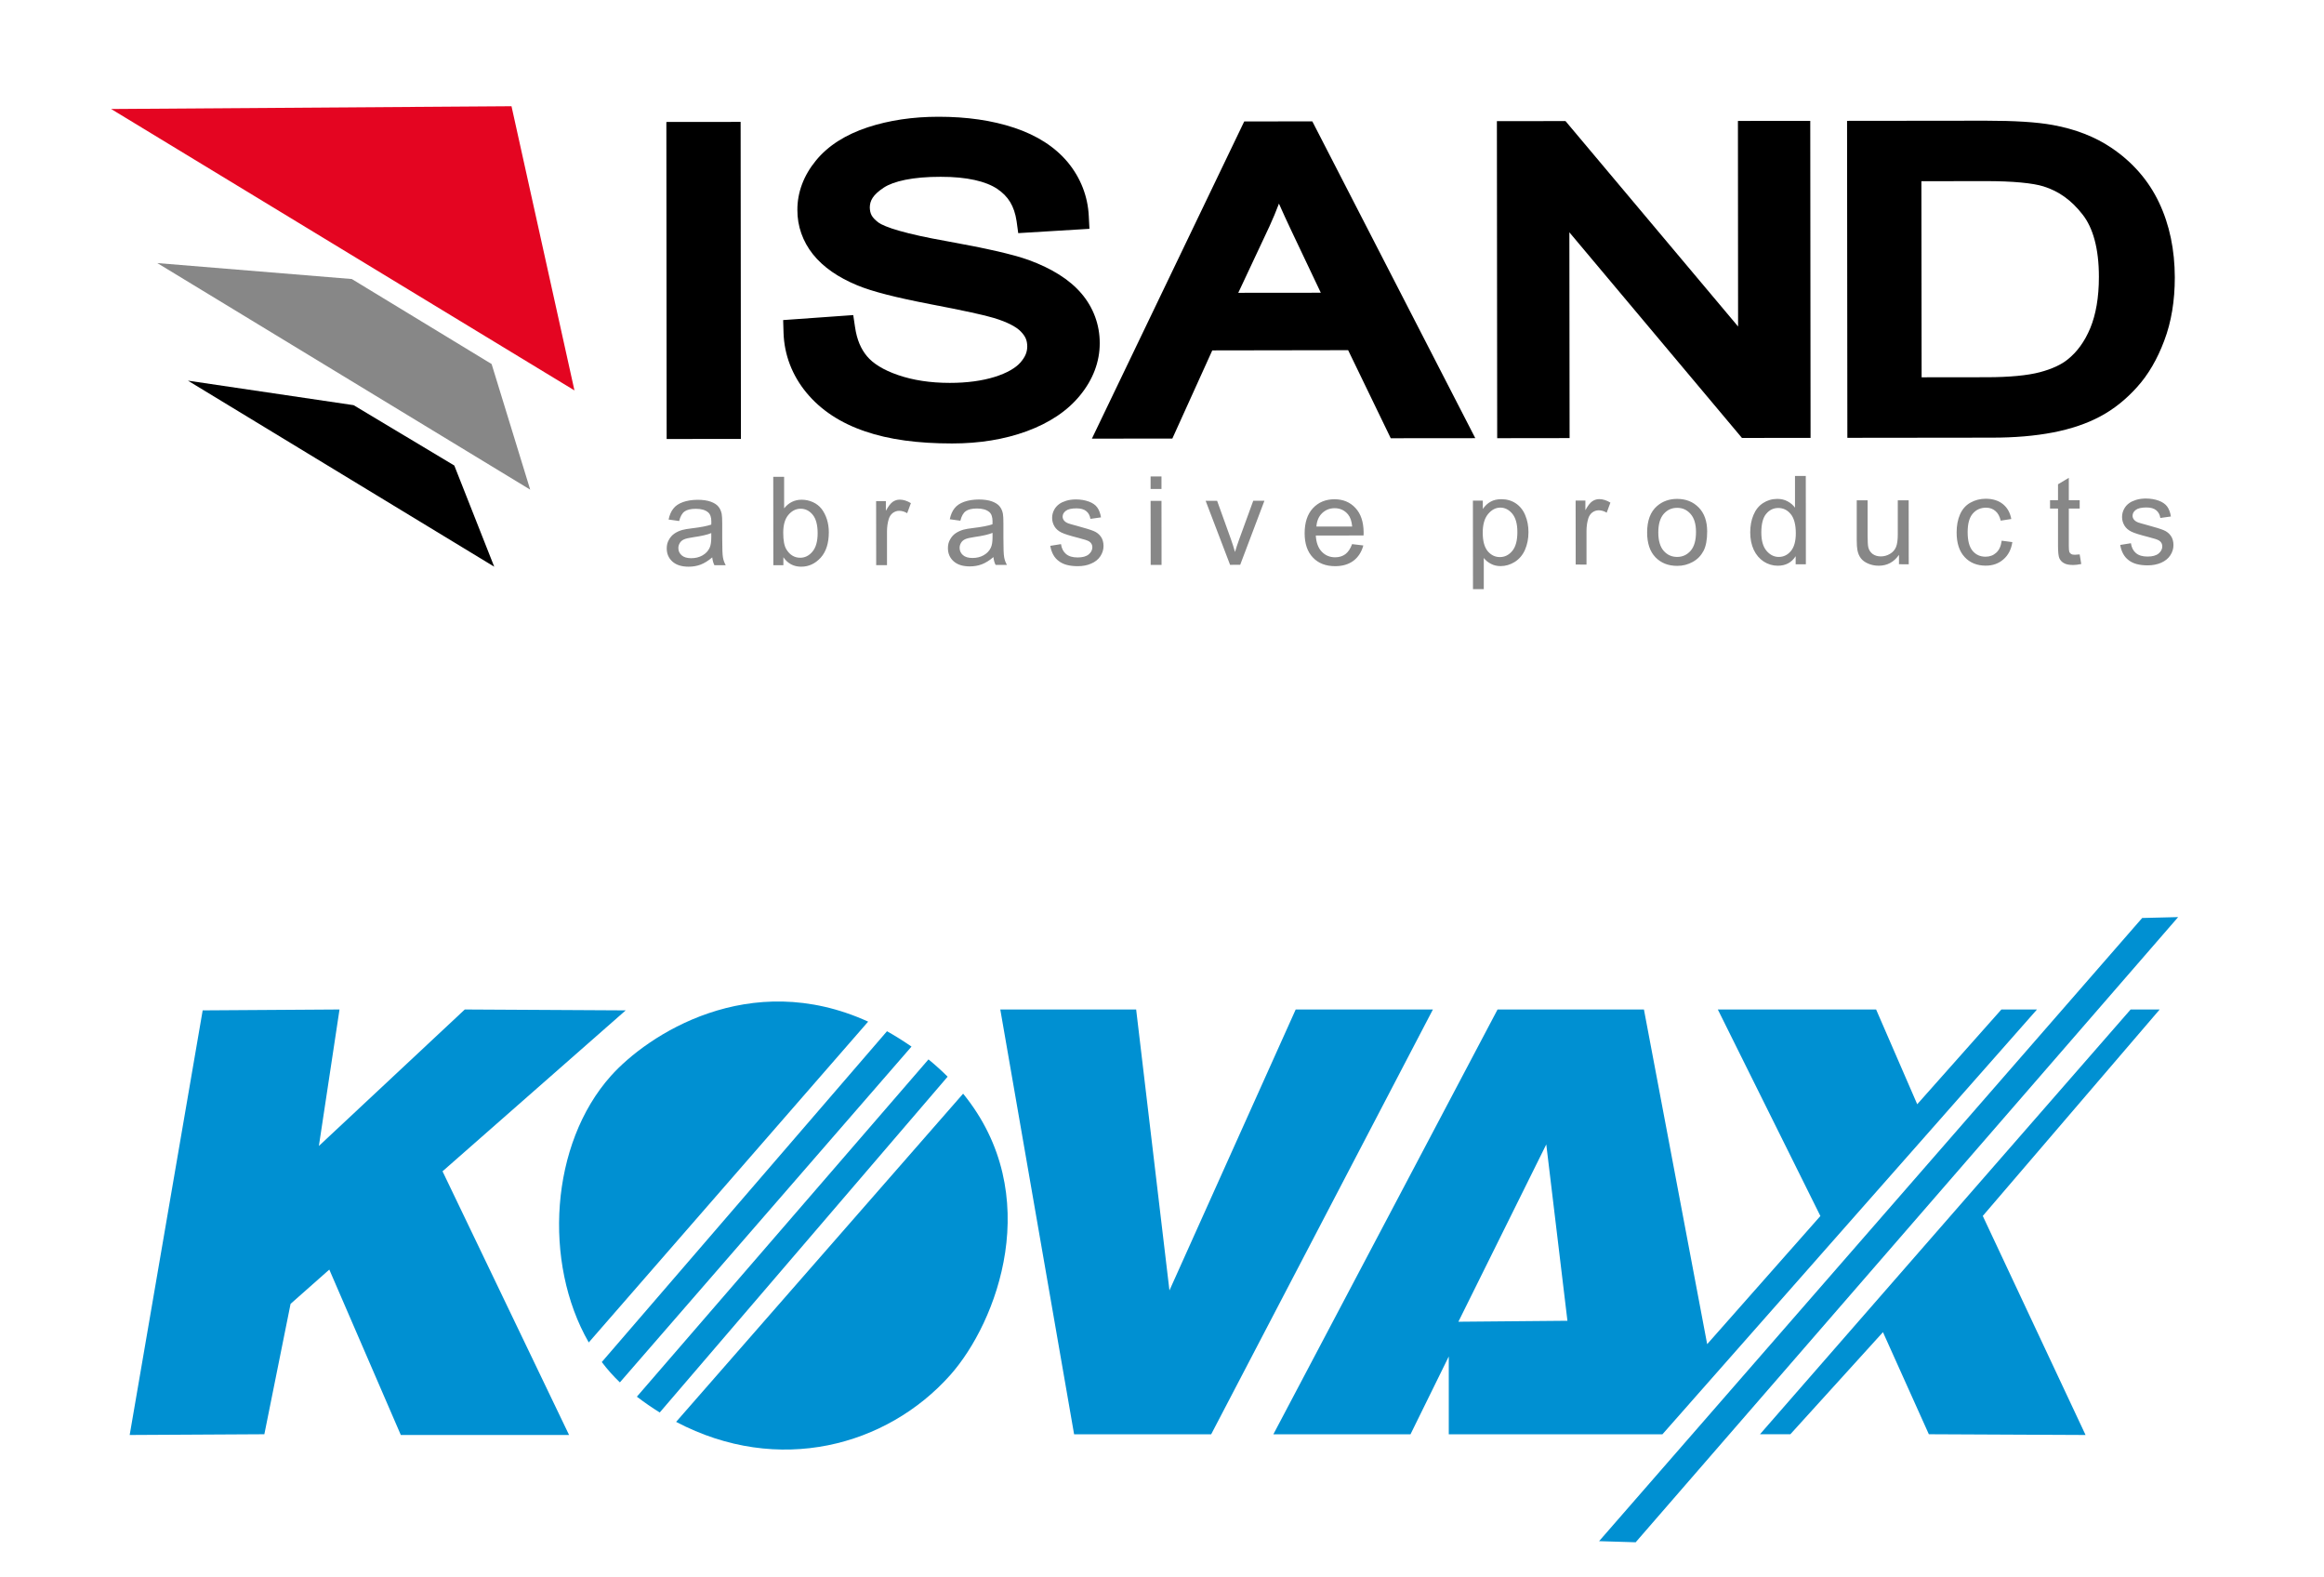 <?xml version="1.0" encoding="utf-8"?>
<!-- Generator: Adobe Illustrator 23.0.1, SVG Export Plug-In . SVG Version: 6.00 Build 0)  -->
<svg version="1.1" id="Livello_1" xmlns="http://www.w3.org/2000/svg" xmlns:xlink="http://www.w3.org/1999/xlink" x="0px" y="0px"
	 viewBox="0 0 312 211.71" style="enable-background:new 0 0 312 211.71;" xml:space="preserve">
<style type="text/css">
	.st0{fill-rule:evenodd;clip-rule:evenodd;fill:#E40521;}
	.st1{fill-rule:evenodd;clip-rule:evenodd;fill:#878787;}
	.st2{fill-rule:evenodd;clip-rule:evenodd;}
	.st3{fill:#878787;}
	.st4{fill-rule:evenodd;clip-rule:evenodd;fill:#0090D2;}
</style>
<path d="M145.19,39.4c-1.64-1.92-4.02-3.37-7.05-4.49c-2.19-0.79-5.83-1.6-11.14-2.56c-2.6-0.46-4.68-0.92-6.22-1.36
	c-1.53-0.42-2.55-0.89-2.83-1.11c-0.92-0.7-1.15-1.18-1.18-2.04c0.02-0.9,0.39-1.67,1.88-2.66c1.3-0.85,3.87-1.46,7.63-1.45
	c3.57-0.01,6.09,0.62,7.57,1.6c1.5,1,2.32,2.3,2.63,4.36l0.22,1.6l9.56-0.58l-0.09-1.73c-0.13-2.65-1.1-5.11-2.8-7.18
	c-1.75-2.11-4.2-3.65-7.2-4.65c-3-1-6.38-1.48-10.17-1.48c-3.45,0-6.62,0.47-9.52,1.42c-2.92,0.97-5.29,2.43-6.95,4.47
	c-1.61,1.96-2.49,4.24-2.48,6.62c-0.01,2.17,0.72,4.23,2.09,5.95c1.4,1.75,3.41,3.11,5.94,4.16c2.04,0.85,5.24,1.65,9.79,2.53
	c4.47,0.85,7.38,1.49,8.53,1.85c1.9,0.56,3.12,1.26,3.66,1.84c0.63,0.66,0.84,1.19,0.85,1.99c-0.01,0.75-0.24,1.38-0.94,2.18
	c-0.62,0.69-1.74,1.38-3.44,1.91c-1.68,0.52-3.69,0.8-6.02,0.8c-2.62,0-4.93-0.36-6.94-1.05c-2.04-0.7-3.39-1.59-4.16-2.51
	c-0.82-0.97-1.37-2.22-1.62-3.93l-0.24-1.61l-9.41,0.67l0.05,1.68c0.09,2.98,1.16,5.75,3.08,8.07c1.94,2.35,4.6,4.08,7.85,5.18
	c3.24,1.12,7.14,1.63,11.7,1.63c3.66,0,7.01-0.54,10.02-1.64c3.01-1.11,5.45-2.7,7.18-4.84c1.7-2.08,2.63-4.48,2.62-6.98
	C147.65,43.62,146.8,41.29,145.19,39.4"/>
<polygon points="89.5,58.92 91.25,58.92 99.47,58.91 99.43,16.36 89.46,16.37 "/>
<path d="M289.86,27.2c-1.41-2.99-3.59-5.47-6.4-7.36c-2.22-1.5-4.85-2.51-7.85-3.06c-2.19-0.4-5.17-0.58-9.03-0.58l-18.61,0.02
	l0.04,42.54l1.75,0l17.67-0.02c3.04,0,5.76-0.23,8.2-0.7c2.41-0.47,4.53-1.18,6.33-2.15c1.81-0.96,3.45-2.28,4.92-3.91
	c1.54-1.69,2.75-3.8,3.67-6.25c0.96-2.53,1.42-5.37,1.42-8.5C291.96,33.54,291.27,30.17,289.86,27.2 M281.78,37.16
	c0,2.79-0.41,5.05-1.15,6.86c-0.76,1.83-1.78,3.22-3.05,4.23c-0.84,0.68-2.07,1.27-3.74,1.71c-1.59,0.42-4.02,0.67-7.16,0.67
	l-8.7,0.01l-0.03-26.32l8.54-0.01c3.75-0.01,6.47,0.27,7.86,0.71c2.05,0.64,3.75,1.85,5.26,3.8
	C280.97,30.57,281.78,33.31,281.78,37.16z"/>
<path d="M167.04,16.3l-20.45,42.57l2.79,0l8.01-0.01l5.36-11.83L180.99,47l5.72,11.82l11.35-0.01l-21.88-42.52L167.04,16.3z
	 M177.32,39.29l-11.08,0.01l4.2-8.95c0.46-1,0.88-2.01,1.26-3.02c0.5,1.13,1.06,2.35,1.68,3.66L177.32,39.29z"/>
<polygon points="233.34,43.82 210.17,16.25 200.96,16.26 201,58.81 202.75,58.81 210.72,58.8 210.69,31.18 233.86,58.78 
	243.07,58.77 243.03,16.22 233.32,16.23 "/>
<polygon class="st0" points="14.92,14.63 68.45,14.26 68.67,14.26 77.12,52.4 "/>
<polygon class="st1" points="21.12,35.31 47.23,37.45 66,48.86 71.18,65.72 "/>
<polygon class="st2" points="25.23,51.09 47.47,54.38 60.99,62.48 66.35,76.06 "/>
<path class="st3" d="M284.64,73.14l1.44-0.23c0.08,0.58,0.31,1.02,0.68,1.33c0.37,0.31,0.88,0.46,1.55,0.46
	c0.67,0,1.16-0.14,1.49-0.41c0.32-0.27,0.49-0.59,0.49-0.96c0-0.33-0.14-0.59-0.43-0.78c-0.2-0.13-0.7-0.29-1.49-0.49
	c-1.07-0.27-1.81-0.5-2.22-0.7c-0.41-0.2-0.73-0.47-0.94-0.82c-0.21-0.35-0.32-0.73-0.32-1.15c0-0.38,0.09-0.74,0.26-1.06
	c0.17-0.33,0.41-0.6,0.71-0.81c0.23-0.17,0.54-0.31,0.92-0.43c0.39-0.12,0.81-0.17,1.26-0.18c0.67,0,1.26,0.1,1.78,0.29
	c0.51,0.19,0.89,0.46,1.13,0.79c0.24,0.33,0.41,0.78,0.5,1.33l-1.42,0.2c-0.07-0.44-0.25-0.79-0.56-1.04
	c-0.31-0.25-0.75-0.37-1.31-0.37c-0.67,0-1.15,0.11-1.43,0.33c-0.29,0.22-0.43,0.48-0.43,0.78c0,0.19,0.06,0.36,0.18,0.51
	c0.12,0.16,0.3,0.28,0.56,0.39c0.15,0.05,0.57,0.18,1.29,0.37c1.03,0.28,1.75,0.5,2.15,0.67c0.41,0.17,0.73,0.43,0.96,0.76
	c0.23,0.33,0.35,0.75,0.35,1.24c0,0.49-0.14,0.94-0.42,1.37c-0.28,0.43-0.69,0.76-1.23,1c-0.53,0.23-1.14,0.35-1.81,0.35
	c-1.12,0-1.97-0.23-2.55-0.69C285.17,74.74,284.8,74.05,284.64,73.14 M279.2,74.41l0.21,1.29c-0.41,0.09-0.78,0.13-1.1,0.13
	c-0.53,0-0.94-0.08-1.23-0.25c-0.29-0.16-0.49-0.39-0.61-0.66c-0.12-0.27-0.18-0.84-0.18-1.72l0-4.94l-1.07,0l0-1.13l1.07,0l0-2.13
	l1.45-0.87l0,3l1.46,0l0,1.13l-1.46,0l0,5.02c0,0.42,0.03,0.68,0.07,0.8c0.05,0.12,0.14,0.21,0.25,0.28c0.12,0.07,0.28,0.1,0.5,0.1
	C278.72,74.46,278.93,74.44,279.2,74.41z M268.73,72.57l1.43,0.19c-0.15,0.99-0.55,1.76-1.2,2.32c-0.64,0.56-1.44,0.84-2.37,0.84
	c-1.17,0-2.12-0.38-2.83-1.15c-0.72-0.77-1.08-1.87-1.08-3.3c0-0.93,0.15-1.74,0.46-2.44c0.31-0.7,0.77-1.22,1.4-1.57
	c0.63-0.35,1.31-0.52,2.05-0.52c0.93,0,1.7,0.24,2.29,0.71c0.59,0.47,0.98,1.14,1.14,2.01l-1.42,0.22c-0.14-0.58-0.37-1.01-0.72-1.3
	c-0.34-0.29-0.76-0.44-1.24-0.44c-0.73,0-1.33,0.26-1.79,0.79c-0.46,0.53-0.69,1.36-0.69,2.49c0,1.15,0.22,1.99,0.67,2.52
	c0.44,0.52,1.02,0.78,1.73,0.78c0.57,0,1.05-0.18,1.43-0.53C268.39,73.84,268.63,73.3,268.73,72.57z M254.94,75.73l0-1.26
	c-0.67,0.97-1.58,1.46-2.73,1.46c-0.51,0-0.98-0.1-1.42-0.29c-0.44-0.19-0.77-0.44-0.98-0.73c-0.22-0.3-0.37-0.65-0.45-1.08
	c-0.06-0.29-0.09-0.74-0.09-1.36l0-5.32l1.46,0l0,4.76c0,0.76,0.03,1.27,0.09,1.54c0.09,0.38,0.29,0.68,0.58,0.9
	c0.3,0.22,0.67,0.33,1.1,0.33c0.44,0,0.84-0.11,1.23-0.34c0.38-0.22,0.65-0.53,0.81-0.91c0.16-0.39,0.24-0.95,0.24-1.68l0-4.6
	l1.46,0l0.01,8.59L254.94,75.73z M236.46,71.46c0,1.1,0.23,1.92,0.7,2.47c0.46,0.54,1.01,0.82,1.64,0.82c0.64,0,1.18-0.26,1.62-0.78
	c0.44-0.52,0.67-1.32,0.67-2.38c0-1.18-0.23-2.04-0.68-2.59c-0.45-0.55-1.01-0.82-1.68-0.82c-0.65,0-1.19,0.27-1.62,0.79
	C236.68,69.49,236.46,70.32,236.46,71.46z M241.07,75.74l0-1.09c-0.54,0.85-1.34,1.28-2.4,1.28c-0.68,0-1.31-0.19-1.89-0.56
	c-0.57-0.38-1.02-0.9-1.34-1.58c-0.31-0.68-0.47-1.45-0.47-2.33c0-0.86,0.14-1.64,0.43-2.33c0.29-0.7,0.71-1.23,1.29-1.61
	c0.57-0.37,1.21-0.56,1.92-0.56c0.52,0,0.98,0.11,1.38,0.33c0.41,0.22,0.74,0.5,0.99,0.85l0-4.26l1.45,0l0.01,11.86L241.07,75.74z
	 M222.63,71.46c0,1.1,0.24,1.92,0.72,2.47c0.48,0.55,1.09,0.82,1.81,0.82c0.72,0,1.33-0.28,1.81-0.83c0.48-0.55,0.72-1.39,0.72-2.52
	c0-1.06-0.24-1.87-0.73-2.42c-0.48-0.55-1.08-0.82-1.8-0.82c-0.73,0-1.33,0.27-1.81,0.82C222.87,69.54,222.63,70.36,222.63,71.46z
	 M221.13,71.46c0-1.59,0.44-2.77,1.33-3.54c0.74-0.64,1.64-0.96,2.7-0.96c1.18,0,2.15,0.39,2.9,1.16c0.75,0.77,1.13,1.84,1.13,3.21
	c0,1.11-0.16,1.98-0.49,2.61c-0.33,0.63-0.81,1.13-1.45,1.48c-0.63,0.35-1.32,0.53-2.08,0.53c-1.2,0-2.17-0.38-2.92-1.15
	C221.5,74.02,221.13,72.91,221.13,71.46z M211.54,75.77l-0.01-8.59l1.31,0l0,1.3c0.33-0.61,0.64-1.01,0.93-1.2
	c0.28-0.19,0.59-0.29,0.93-0.29c0.49,0,0.99,0.16,1.5,0.47l-0.5,1.35c-0.35-0.21-0.71-0.32-1.07-0.32c-0.32,0-0.6,0.1-0.86,0.29
	c-0.25,0.19-0.43,0.46-0.54,0.8c-0.16,0.52-0.24,1.08-0.24,1.7l0,4.5L211.54,75.77z M199.06,71.53c0,1.1,0.23,1.92,0.67,2.45
	c0.45,0.53,0.99,0.79,1.63,0.79c0.65,0,1.2-0.27,1.66-0.82c0.46-0.55,0.69-1.39,0.69-2.54c0-1.1-0.23-1.91-0.68-2.46
	c-0.45-0.54-0.99-0.82-1.61-0.82c-0.62,0-1.17,0.29-1.65,0.87C199.29,69.58,199.05,70.43,199.06,71.53z M197.75,79.07l-0.01-11.88
	l1.33,0l0,1.12c0.31-0.44,0.66-0.77,1.06-0.98c0.39-0.22,0.87-0.33,1.43-0.33c0.73,0,1.38,0.19,1.94,0.56
	c0.56,0.38,0.99,0.91,1.27,1.6c0.29,0.69,0.43,1.44,0.43,2.26c0,0.88-0.16,1.67-0.47,2.38c-0.31,0.7-0.77,1.24-1.37,1.62
	c-0.6,0.37-1.23,0.56-1.9,0.56c-0.49,0-0.92-0.1-1.31-0.31c-0.39-0.2-0.7-0.46-0.95-0.78l0,4.18L197.75,79.07z M176.73,70.67l4.8,0
	c-0.06-0.72-0.25-1.26-0.55-1.62c-0.46-0.56-1.07-0.84-1.8-0.84c-0.67,0-1.23,0.23-1.69,0.67
	C177.03,69.33,176.78,69.93,176.73,70.67z M181.52,73.03l1.51,0.18c-0.24,0.88-0.68,1.56-1.32,2.05c-0.64,0.48-1.46,0.73-2.46,0.73
	c-1.26,0-2.25-0.38-2.99-1.16c-0.74-0.77-1.11-1.86-1.11-3.25c0-1.45,0.37-2.57,1.11-3.37c0.75-0.8,1.71-1.2,2.9-1.2
	c1.15,0,2.09,0.39,2.81,1.17c0.73,0.78,1.09,1.88,1.1,3.3c0,0.09,0,0.22-0.01,0.39l-6.41,0.01c0.05,0.94,0.32,1.67,0.8,2.17
	c0.48,0.5,1.08,0.75,1.8,0.75c0.53,0,0.99-0.14,1.37-0.42C181,74.09,181.3,73.64,181.52,73.03z M165.14,75.81l-3.28-8.59l1.54,0
	l1.85,5.14c0.2,0.55,0.38,1.13,0.55,1.73c0.13-0.45,0.31-1,0.54-1.64l1.91-5.24l1.5,0l-3.25,8.59L165.14,75.81z M154.48,75.82
	l-0.01-8.59l1.46,0l0.01,8.59L154.48,75.82z M154.47,65.63l0-1.68l1.46,0l0,1.68L154.47,65.63z M141,73.26l1.44-0.23
	c0.08,0.58,0.31,1.02,0.68,1.33c0.37,0.31,0.88,0.46,1.55,0.46c0.67,0,1.16-0.14,1.49-0.41c0.32-0.27,0.49-0.59,0.49-0.96
	c0-0.33-0.14-0.59-0.43-0.78c-0.2-0.13-0.7-0.29-1.49-0.49c-1.07-0.27-1.81-0.5-2.22-0.7c-0.41-0.2-0.73-0.47-0.94-0.82
	c-0.21-0.35-0.32-0.73-0.32-1.15c0-0.38,0.09-0.74,0.26-1.06c0.17-0.33,0.41-0.6,0.71-0.81c0.23-0.17,0.54-0.31,0.92-0.43
	c0.39-0.12,0.81-0.17,1.26-0.18c0.67,0,1.26,0.1,1.78,0.29c0.51,0.19,0.89,0.45,1.13,0.79c0.24,0.33,0.41,0.78,0.5,1.33l-1.42,0.2
	c-0.07-0.44-0.25-0.79-0.56-1.04c-0.31-0.25-0.75-0.37-1.31-0.37c-0.67,0-1.15,0.11-1.43,0.33c-0.29,0.22-0.43,0.48-0.43,0.78
	c0,0.19,0.06,0.36,0.18,0.51c0.12,0.16,0.3,0.28,0.56,0.39c0.15,0.05,0.57,0.18,1.29,0.37c1.03,0.28,1.75,0.5,2.15,0.67
	c0.41,0.17,0.73,0.43,0.96,0.76c0.23,0.33,0.35,0.75,0.35,1.24c0,0.49-0.14,0.94-0.42,1.37c-0.28,0.43-0.69,0.76-1.23,0.99
	c-0.53,0.24-1.14,0.35-1.81,0.35c-1.12,0-1.97-0.23-2.55-0.69C141.53,74.86,141.16,74.17,141,73.26z M133.25,71.52
	c-0.53,0.22-1.32,0.4-2.38,0.55c-0.6,0.09-1.02,0.18-1.27,0.29c-0.25,0.11-0.44,0.27-0.57,0.48c-0.13,0.21-0.2,0.44-0.2,0.69
	c0,0.39,0.15,0.71,0.44,0.97c0.29,0.26,0.72,0.39,1.29,0.39c0.56,0,1.06-0.12,1.5-0.37c0.44-0.25,0.76-0.58,0.96-1.01
	c0.16-0.33,0.23-0.81,0.23-1.46L133.25,71.52z M133.37,74.77c-0.54,0.46-1.06,0.78-1.56,0.97c-0.5,0.19-1.04,0.28-1.61,0.28
	c-0.94,0-1.67-0.23-2.18-0.69c-0.51-0.46-0.76-1.05-0.76-1.77c0-0.42,0.09-0.81,0.29-1.15c0.19-0.35,0.44-0.63,0.75-0.84
	c0.31-0.21,0.66-0.37,1.05-0.48c0.28-0.08,0.72-0.15,1.29-0.22c1.18-0.14,2.04-0.31,2.6-0.5c0.01-0.2,0.01-0.33,0.01-0.38
	c0-0.59-0.14-1.01-0.42-1.25c-0.37-0.33-0.93-0.49-1.66-0.49c-0.68,0-1.19,0.12-1.52,0.36c-0.33,0.24-0.57,0.67-0.72,1.28l-1.42-0.2
	c0.13-0.61,0.34-1.1,0.64-1.47c0.29-0.38,0.73-0.67,1.29-0.87c0.56-0.2,1.21-0.3,1.95-0.31c0.73,0,1.33,0.09,1.79,0.26
	c0.46,0.17,0.8,0.39,1.01,0.65c0.22,0.26,0.37,0.59,0.45,0.99c0.05,0.25,0.07,0.7,0.07,1.34l0,1.94c0,1.36,0.03,2.21,0.1,2.57
	c0.06,0.36,0.19,0.7,0.37,1.03l-1.52,0C133.51,75.53,133.41,75.18,133.37,74.77z M117.63,75.85l-0.01-8.59l1.31,0l0,1.3
	c0.33-0.61,0.64-1.01,0.93-1.21c0.28-0.19,0.59-0.29,0.93-0.29c0.49,0,0.99,0.16,1.5,0.47l-0.5,1.35c-0.35-0.21-0.71-0.32-1.07-0.32
	c-0.32,0-0.6,0.1-0.86,0.29c-0.25,0.19-0.43,0.46-0.54,0.8c-0.16,0.52-0.24,1.08-0.24,1.7l0,4.5L117.63,75.85z M105.15,71.5
	c0,1.03,0.14,1.77,0.42,2.23c0.46,0.75,1.08,1.13,1.86,1.13c0.64,0,1.19-0.28,1.65-0.83c0.46-0.55,0.69-1.38,0.69-2.47
	c0-1.12-0.23-1.95-0.67-2.48c-0.44-0.53-0.98-0.8-1.61-0.8c-0.64,0-1.19,0.28-1.65,0.83C105.38,69.65,105.15,70.45,105.15,71.5z
	 M105.17,75.86l-1.35,0L103.81,64l1.46,0l0,4.23c0.61-0.77,1.4-1.16,2.35-1.16c0.53,0,1.03,0.11,1.5,0.32
	c0.47,0.21,0.86,0.51,1.17,0.9c0.3,0.39,0.54,0.85,0.72,1.4c0.17,0.54,0.26,1.13,0.26,1.74c0,1.47-0.36,2.61-1.09,3.42
	c-0.73,0.8-1.6,1.21-2.62,1.21c-1.01,0-1.81-0.42-2.39-1.27L105.17,75.86z M95.49,71.55c-0.53,0.22-1.32,0.4-2.38,0.55
	c-0.6,0.09-1.02,0.18-1.27,0.29c-0.25,0.11-0.44,0.27-0.57,0.48c-0.13,0.21-0.2,0.44-0.2,0.69c0,0.39,0.15,0.71,0.44,0.97
	c0.29,0.26,0.72,0.39,1.29,0.39c0.56,0,1.06-0.12,1.5-0.37c0.44-0.25,0.76-0.58,0.96-1.01c0.16-0.33,0.23-0.81,0.23-1.46
	L95.49,71.55z M95.62,74.81c-0.54,0.46-1.06,0.78-1.56,0.97c-0.5,0.19-1.03,0.28-1.61,0.28c-0.94,0-1.67-0.23-2.18-0.69
	c-0.51-0.46-0.76-1.05-0.76-1.77c0-0.42,0.09-0.81,0.29-1.15c0.19-0.35,0.44-0.63,0.75-0.84c0.31-0.21,0.66-0.37,1.05-0.48
	c0.28-0.08,0.71-0.15,1.29-0.22c1.18-0.14,2.04-0.31,2.6-0.5c0.01-0.2,0.01-0.33,0.01-0.38c0-0.59-0.14-1.01-0.42-1.25
	c-0.37-0.33-0.93-0.49-1.66-0.49c-0.68,0-1.19,0.12-1.52,0.36c-0.33,0.24-0.57,0.67-0.72,1.28l-1.42-0.2
	c0.13-0.61,0.34-1.1,0.64-1.47c0.29-0.38,0.73-0.67,1.29-0.87c0.56-0.2,1.21-0.3,1.95-0.31c0.73,0,1.33,0.09,1.79,0.26
	c0.46,0.17,0.8,0.39,1.01,0.65c0.22,0.26,0.37,0.59,0.45,0.99c0.05,0.25,0.07,0.7,0.07,1.34l0,1.94c0,1.36,0.03,2.21,0.1,2.57
	c0.06,0.36,0.19,0.7,0.37,1.03l-1.52,0C95.76,75.57,95.66,75.21,95.62,74.81z"/>
<polygon class="st4" points="27.21,135.61 17.41,192.6 35.49,192.5 39.01,175 44.21,170.4 53.81,192.6 76.4,192.6 59.41,157.21 
	84,135.61 62.4,135.49 42.81,153.81 45.58,135.49 "/>
<path class="st4" d="M119.08,138.41l-38.29,44.4c0.74,0.98,1.55,1.89,2.43,2.73l39.15-45.07
	C121.27,139.71,120.17,139.02,119.08,138.41"/>
<path class="st4" d="M85.5,187.46c1.01,0.77,2.04,1.48,3.07,2.12l38.65-45.07c-0.79-0.79-1.64-1.56-2.57-2.32L85.5,187.46z"/>
<path class="st4" d="M116.55,137.12c-15.97-7.27-29.67,1.84-34.54,7.29c-8.14,9.11-9.14,25.03-2.97,35.77L116.55,137.12z"/>
<path class="st4" d="M129.3,146.79l-38.53,44.05c13.74,7.24,28.31,3.24,36.79-6.27C133.9,177.45,140.34,160.33,129.3,146.79"/>
<polygon class="st4" points="134.29,135.49 144.2,192.51 162.6,192.51 192.37,135.49 173.95,135.49 157,173.2 152.53,135.49 "/>
<path class="st4" d="M220.7,135.49l8.49,44.92l15.2-17.2l-13.77-27.72h21.25l5.52,12.72l11.3-12.72h4.78l-50.29,57.02H194.5v-10.45
	l-5.14,10.45h-18.41l30.1-57.02H220.7z M210.43,177.27l-2.84-23.67l-11.8,23.8L210.43,177.27z"/>
<polygon class="st4" points="236.28,192.5 240.36,192.5 252.79,178.8 258.95,192.5 279.99,192.6 266.19,163.2 289.94,135.49 
	286.04,135.49 "/>
<polygon class="st4" points="219.59,207 292.42,123.09 287.59,123.21 214.68,206.85 "/>
</svg>
